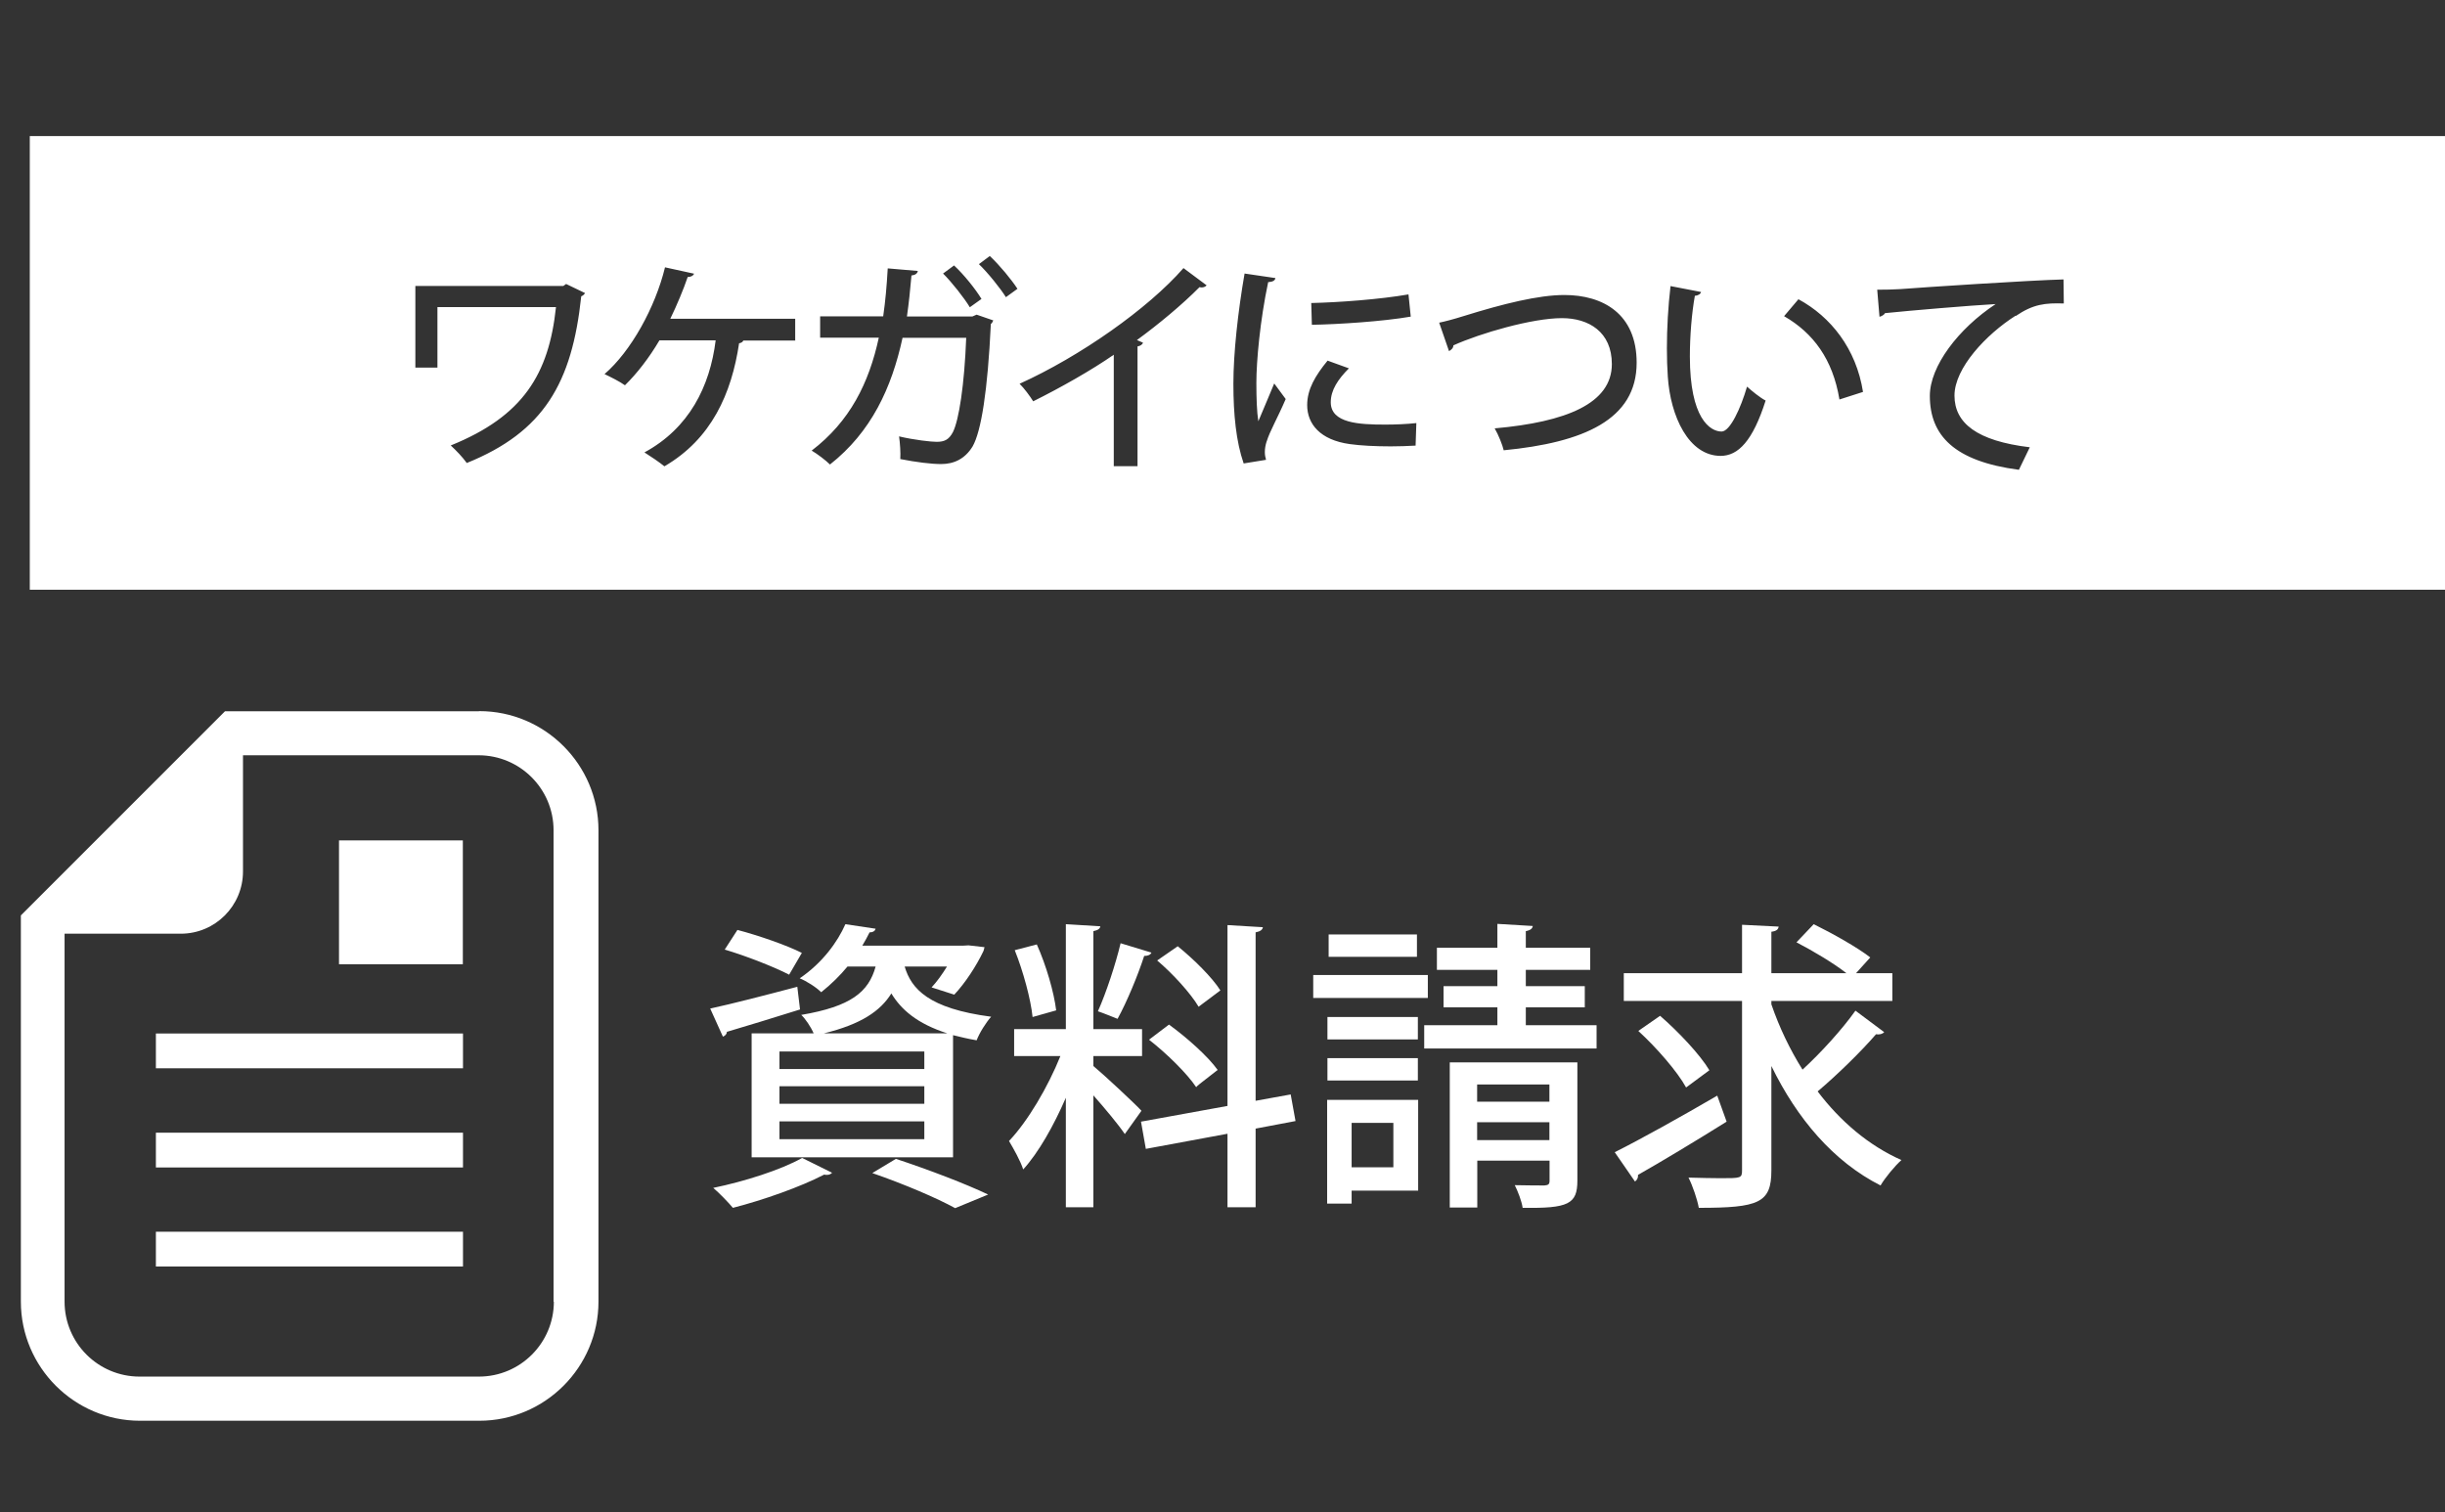 <?xml version="1.0" encoding="UTF-8"?>
<svg id="_レイヤー_1" data-name="レイヤー_1" xmlns="http://www.w3.org/2000/svg" width="161.7" height="100" version="1.1" viewBox="0 0 161.7 100">
  <rect x="0" y="0" width="161.7" height="100" fill="#333333" stroke="none"/>
  <!-- Generator: Adobe Illustrator 29.8.2, SVG Export Plug-In . SVG Version: 2.1.1 Build 3)  -->
  <defs>
    <style>
      .st0 {
        fill: none;
      }

      .st1 {
        fill: #fff;
      }
    </style>
  </defs>
  <rect class="st0" x="1.38" width="160" height="100"/>
  <g>
    <g>
      <path class="st1" d="M31.67,47.04H14.88l-.85.85-11.8,11.8-.85.85v25.54c0,4.34,3.54,7.88,7.88,7.88h22.44c4.34,0,7.88-3.54,7.88-7.88v-31.17c0-4.34-3.54-7.88-7.88-7.88h-.02ZM36.63,86.08c0,2.73-2.21,4.96-4.96,4.96H9.23c-2.73,0-4.96-2.21-4.96-4.96v-24.33h7.68c2.28,0,4.12-1.84,4.12-4.12v-7.68h15.58c2.73,0,4.96,2.21,4.96,4.96v31.19h0l.02-.02Z"/>
      <rect class="st1" x="22.42" y="55.58" width="8.19" height="8.19"/>
      <rect class="st1" x="10.31" y="68.35" width="20.31" height="2.3"/>
      <rect class="st1" x="10.31" y="74.91" width="20.31" height="2.3"/>
      <rect class="st1" x="10.31" y="81.46" width="20.31" height="2.3"/>
    </g>
    <g>
      <path class="st1" d="M46.97,66.7c1.48-.32,3.64-.88,5.76-1.44l.18,1.5c-1.78.56-3.62,1.12-4.84,1.48,0,.16-.12.26-.26.32l-.84-1.86ZM55.03,77.56c-.08.08-.18.14-.34.14-.06,0-.12,0-.18-.02-1.58.82-4.02,1.68-6.04,2.2-.3-.36-.92-1-1.3-1.32,2.04-.42,4.46-1.18,5.88-1.98l1.98.98ZM48.77,61.5c1.38.36,3.28,1.02,4.26,1.52l-.84,1.44c-.96-.5-2.84-1.24-4.26-1.66l.84-1.3ZM53.81,68.34c-.18-.42-.54-.96-.82-1.22,3.3-.56,4.46-1.52,4.92-3.2h-1.86c-.48.58-1.06,1.16-1.74,1.7-.34-.34-.98-.74-1.42-.92,1.5-1.02,2.5-2.4,3.02-3.58l2,.3c-.04.14-.16.24-.4.24-.14.28-.3.58-.48.88h6.68l.34-.02,1.06.12c-.02.06-.04.2-.08.28-.46.96-1.2,2.1-1.92,2.86l-1.5-.48c.34-.36.7-.86,1.02-1.38h-2.8c.44,1.48,1.58,2.78,5.72,3.32-.34.38-.78,1.08-.96,1.56-.58-.1-1.08-.22-1.56-.34v8.08h-13.32v-8.2h4.1ZM61.13,70.7v-1.16h-9.58v1.16h9.58ZM61.13,73v-1.16h-9.58v1.16h9.58ZM61.13,75.34v-1.18h-9.58v1.18h9.58ZM62.65,68.34c-2-.64-3.06-1.58-3.7-2.64-.72,1.16-2,2.04-4.46,2.64h8.16ZM63.17,79.9c-1.2-.66-3.34-1.58-5.48-2.32l1.56-.94c2.18.72,4.64,1.66,6.1,2.36l-2.18.9Z"/>
      <path class="st1" d="M72.31,70.5c.68.56,2.74,2.48,3.18,2.96l-1.1,1.54c-.42-.62-1.3-1.68-2.08-2.56v7.4h-1.82v-7.24c-.8,1.84-1.8,3.62-2.82,4.74-.18-.56-.64-1.38-.94-1.88,1.24-1.3,2.58-3.58,3.4-5.62h-3.06v-1.78h3.42v-6.94l2.28.14c-.02.16-.16.26-.46.32v6.48h3.22v1.78h-3.22v.66ZM68.57,62.46c.62,1.38,1.14,3.18,1.28,4.36l-1.56.44c-.12-1.18-.62-3.02-1.18-4.42l1.46-.38ZM76.15,63c-.06.14-.22.22-.48.22-.4,1.24-1.14,3.04-1.76,4.16-.36-.14-.94-.38-1.3-.5.54-1.2,1.18-3.14,1.5-4.5l2.04.62ZM85.68,74.14l-2.64.5v5.2h-1.86v-4.86l-5.4,1-.32-1.8,5.72-1.04v-11.96l2.34.14c-.02.16-.16.28-.48.34v11.14l2.32-.42.32,1.76ZM77.31,67.76c1.16.84,2.58,2.1,3.22,3-1.3,1-1.36,1.06-1.42,1.14-.6-.9-1.94-2.22-3.12-3.14l1.32-1ZM77.89,62.58c1.04.84,2.28,2.06,2.82,2.92l-1.44,1.08c-.52-.88-1.7-2.18-2.74-3.06l1.36-.94Z"/>
      <path class="st1" d="M94.43,64.48v1.52h-7.58v-1.52h7.58ZM93.79,72.74v6h-4.4v.86h-1.62v-6.86h6.02ZM93.77,67.26v1.48h-5.98v-1.48h5.98ZM87.79,71.46v-1.48h5.98v1.48h-5.98ZM93.71,61.8v1.48h-5.84v-1.48h5.84ZM92.15,74.26h-2.76v2.94h2.76v-2.94ZM100.91,67.8h4.68v1.54h-11.4v-1.54h4.84v-1.18h-3.56v-1.4h3.56v-1.08h-4v-1.46h4v-1.58l2.34.14c-.02.16-.14.28-.46.34v1.1h4.26v1.46h-4.26v1.08h3.9v1.4h-3.9v1.18ZM104.32,70.26v7.82c0,1.56-.6,1.84-3.62,1.8-.06-.44-.32-1.1-.52-1.5.84.02,1.72.02,1.96.02.26-.02.34-.08.34-.32v-1.32h-4.78v3.1h-1.82v-9.6h8.44ZM102.47,71.72h-4.78v1.14h4.78v-1.14ZM97.69,75.4h4.78v-1.18h-4.78v1.18Z"/>
      <path class="st1" d="M106.79,76.2c1.72-.86,4.34-2.32,6.78-3.74l.62,1.72c-2.08,1.3-4.34,2.66-5.86,3.52.02.18-.06.34-.2.44l-1.34-1.94ZM117.15,66.42c.52,1.52,1.22,2.98,2.06,4.32,1.22-1.12,2.62-2.66,3.5-3.9l1.9,1.42c-.1.12-.32.18-.54.14-.98,1.14-2.58,2.7-3.86,3.78,1.5,1.98,3.38,3.58,5.54,4.54-.44.4-1.06,1.14-1.38,1.68-3.12-1.58-5.52-4.42-7.22-7.9v6.9c0,2.16-.82,2.48-4.8,2.48-.1-.56-.4-1.44-.68-2,.78.02,1.54.04,2.12.04,1.34,0,1.42,0,1.42-.52v-11.2h-7.82v-1.84h7.82v-3.2l2.42.12c-.02.18-.14.3-.48.34v2.74h4.96c-.84-.66-2.22-1.48-3.3-2.04l1.14-1.2c1.22.6,2.9,1.54,3.74,2.2l-.94,1.04h2.4v1.84h-8v.22ZM109.79,67.18c1.2,1.04,2.64,2.56,3.26,3.6l-1.54,1.14c-.58-1.06-1.96-2.64-3.16-3.74l1.44-1Z"/>
    </g>
    <path class="st1" d="M1.97,9v30h160V9H1.97ZM93.15,19.47l.15,1.47c-1.84.32-4.8.51-6.54.54l-.04-1.44c1.81-.04,4.53-.24,6.43-.57ZM63.1,17.56c.63.58,1.42,1.56,1.81,2.21l-.77.55c-.36-.6-1.21-1.68-1.77-2.23l.72-.53ZM38.44,19.6c-.61,5.73-2.47,8.96-7.57,11.02-.27-.38-.71-.84-1.06-1.16,4.78-1.93,6.49-4.71,6.96-9.15h-7.84v4h-1.46v-5.4h9.79l.18-.13,1.25.6c-.04.09-.15.18-.24.21ZM52.6,22.52h-3.44c-.03.09-.15.17-.28.18-.5,3.34-1.83,6.33-4.94,8.14-.33-.27-.92-.67-1.32-.92,2.95-1.6,4.33-4.35,4.71-7.41h-3.72c-.67,1.14-1.48,2.19-2.28,2.97-.33-.24-.93-.54-1.35-.74,1.74-1.5,3.35-4.39,4-7.06l1.92.42c-.04.12-.19.22-.42.22-.27.8-.72,1.88-1.15,2.76h8.26v1.42ZM65.53,21.42c-.21,4.44-.64,7.12-1.21,8.11-.51.83-1.24,1.16-2.08,1.16-.65,0-1.63-.12-2.7-.33.03-.41-.02-1.08-.08-1.5,1.01.24,2.13.36,2.48.36.51,0,.81-.13,1.08-.64.4-.79.76-3.13.88-6.24h-4.21c-.72,3.32-2.07,6.23-4.8,8.38-.27-.27-.82-.69-1.21-.92,2.53-1.93,3.79-4.47,4.44-7.47h-3.88v-1.41h4.17c.15-1.05.23-1.96.3-3.17l1.99.17c-.03.17-.17.27-.42.3-.09,1.02-.17,1.8-.3,2.71h4.33l.28-.12,1.1.38c-.03.08-.08.17-.15.23ZM66.53,19.66c-.36-.58-1.2-1.63-1.79-2.19l.72-.54c.64.6,1.42,1.54,1.83,2.17l-.76.55ZM79.48,19.01s-.09,0-.15-.02c-1.15,1.16-2.7,2.45-4.14,3.5.13.06.31.13.4.17-.03.12-.17.22-.36.25v7.92h-1.57v-7.37c-1.47,1.02-3.5,2.17-5.33,3.08-.21-.34-.6-.87-.9-1.16,4-1.81,8.49-4.96,10.84-7.65l1.53,1.14c-.07.08-.18.14-.33.14ZM83.77,29.19c-.08.25-.12.48-.12.71,0,.18.03.34.08.51l-1.48.24c-.5-1.44-.68-3.25-.68-5.27s.3-4.75.74-7.29l2.04.3c-.03.17-.18.25-.48.27-.54,2.55-.78,5.24-.78,6.66,0,.99.03,1.93.13,2.54.24-.58.85-2,1.05-2.5l.76,1.03c-.55,1.28-1.05,2.12-1.26,2.81ZM93.61,29.47c-.52.03-1.08.05-1.63.05-1.02,0-2.01-.05-2.71-.15-1.96-.27-2.82-1.33-2.82-2.58,0-1.05.54-1.95,1.35-2.94l1.41.51c-.72.72-1.2,1.44-1.2,2.24,0,1.39,1.87,1.48,3.6,1.48.68,0,1.41-.03,2.06-.1l-.05,1.5ZM99.45,29.79c-.07-.33-.36-1.06-.6-1.46,4.74-.42,7.75-1.65,7.75-4.25,0-2.13-1.53-3.04-3.3-3.04-1.96,0-5.38.99-7.18,1.8,0,.18-.15.31-.29.38l-.65-1.88c.39-.08.89-.21,1.63-.44,2.6-.81,4.94-1.39,6.65-1.39,2.56,0,4.78,1.25,4.78,4.48,0,3.77-3.52,5.28-8.8,5.79ZM113.8,30.15c-2.12,0-3.33-2.62-3.5-5.25-.04-.57-.06-1.2-.06-1.86,0-1.32.08-2.77.24-4.12l2.02.39c-.03.13-.19.24-.41.25-.21,1.17-.33,2.67-.33,4.02,0,4.08,1.33,4.96,2.1,4.96.56-.01,1.26-1.53,1.68-2.97.3.27.87.74,1.23.92-.85,2.67-1.81,3.66-2.98,3.66ZM121.65,26.41c-.44-2.65-1.73-4.39-3.66-5.5l.95-1.12c2.14,1.16,3.82,3.27,4.27,6.13l-1.56.5ZM133.3,20.88c-1.94,1.23-4.04,3.46-4.04,5.28s1.48,3,4.98,3.42l-.72,1.49c-4.27-.56-5.89-2.27-5.89-4.89,0-1.96,1.88-4.44,4.35-6.07-1.65.09-5.68.43-7.32.6-.04.11-.23.21-.36.24l-.15-1.79c.45,0,1.1-.01,1.52-.04,1.53-.12,8.55-.58,10.8-.64l.02,1.59c-1.23-.04-2.02.04-3.18.83Z"/>
  </g>
</svg>